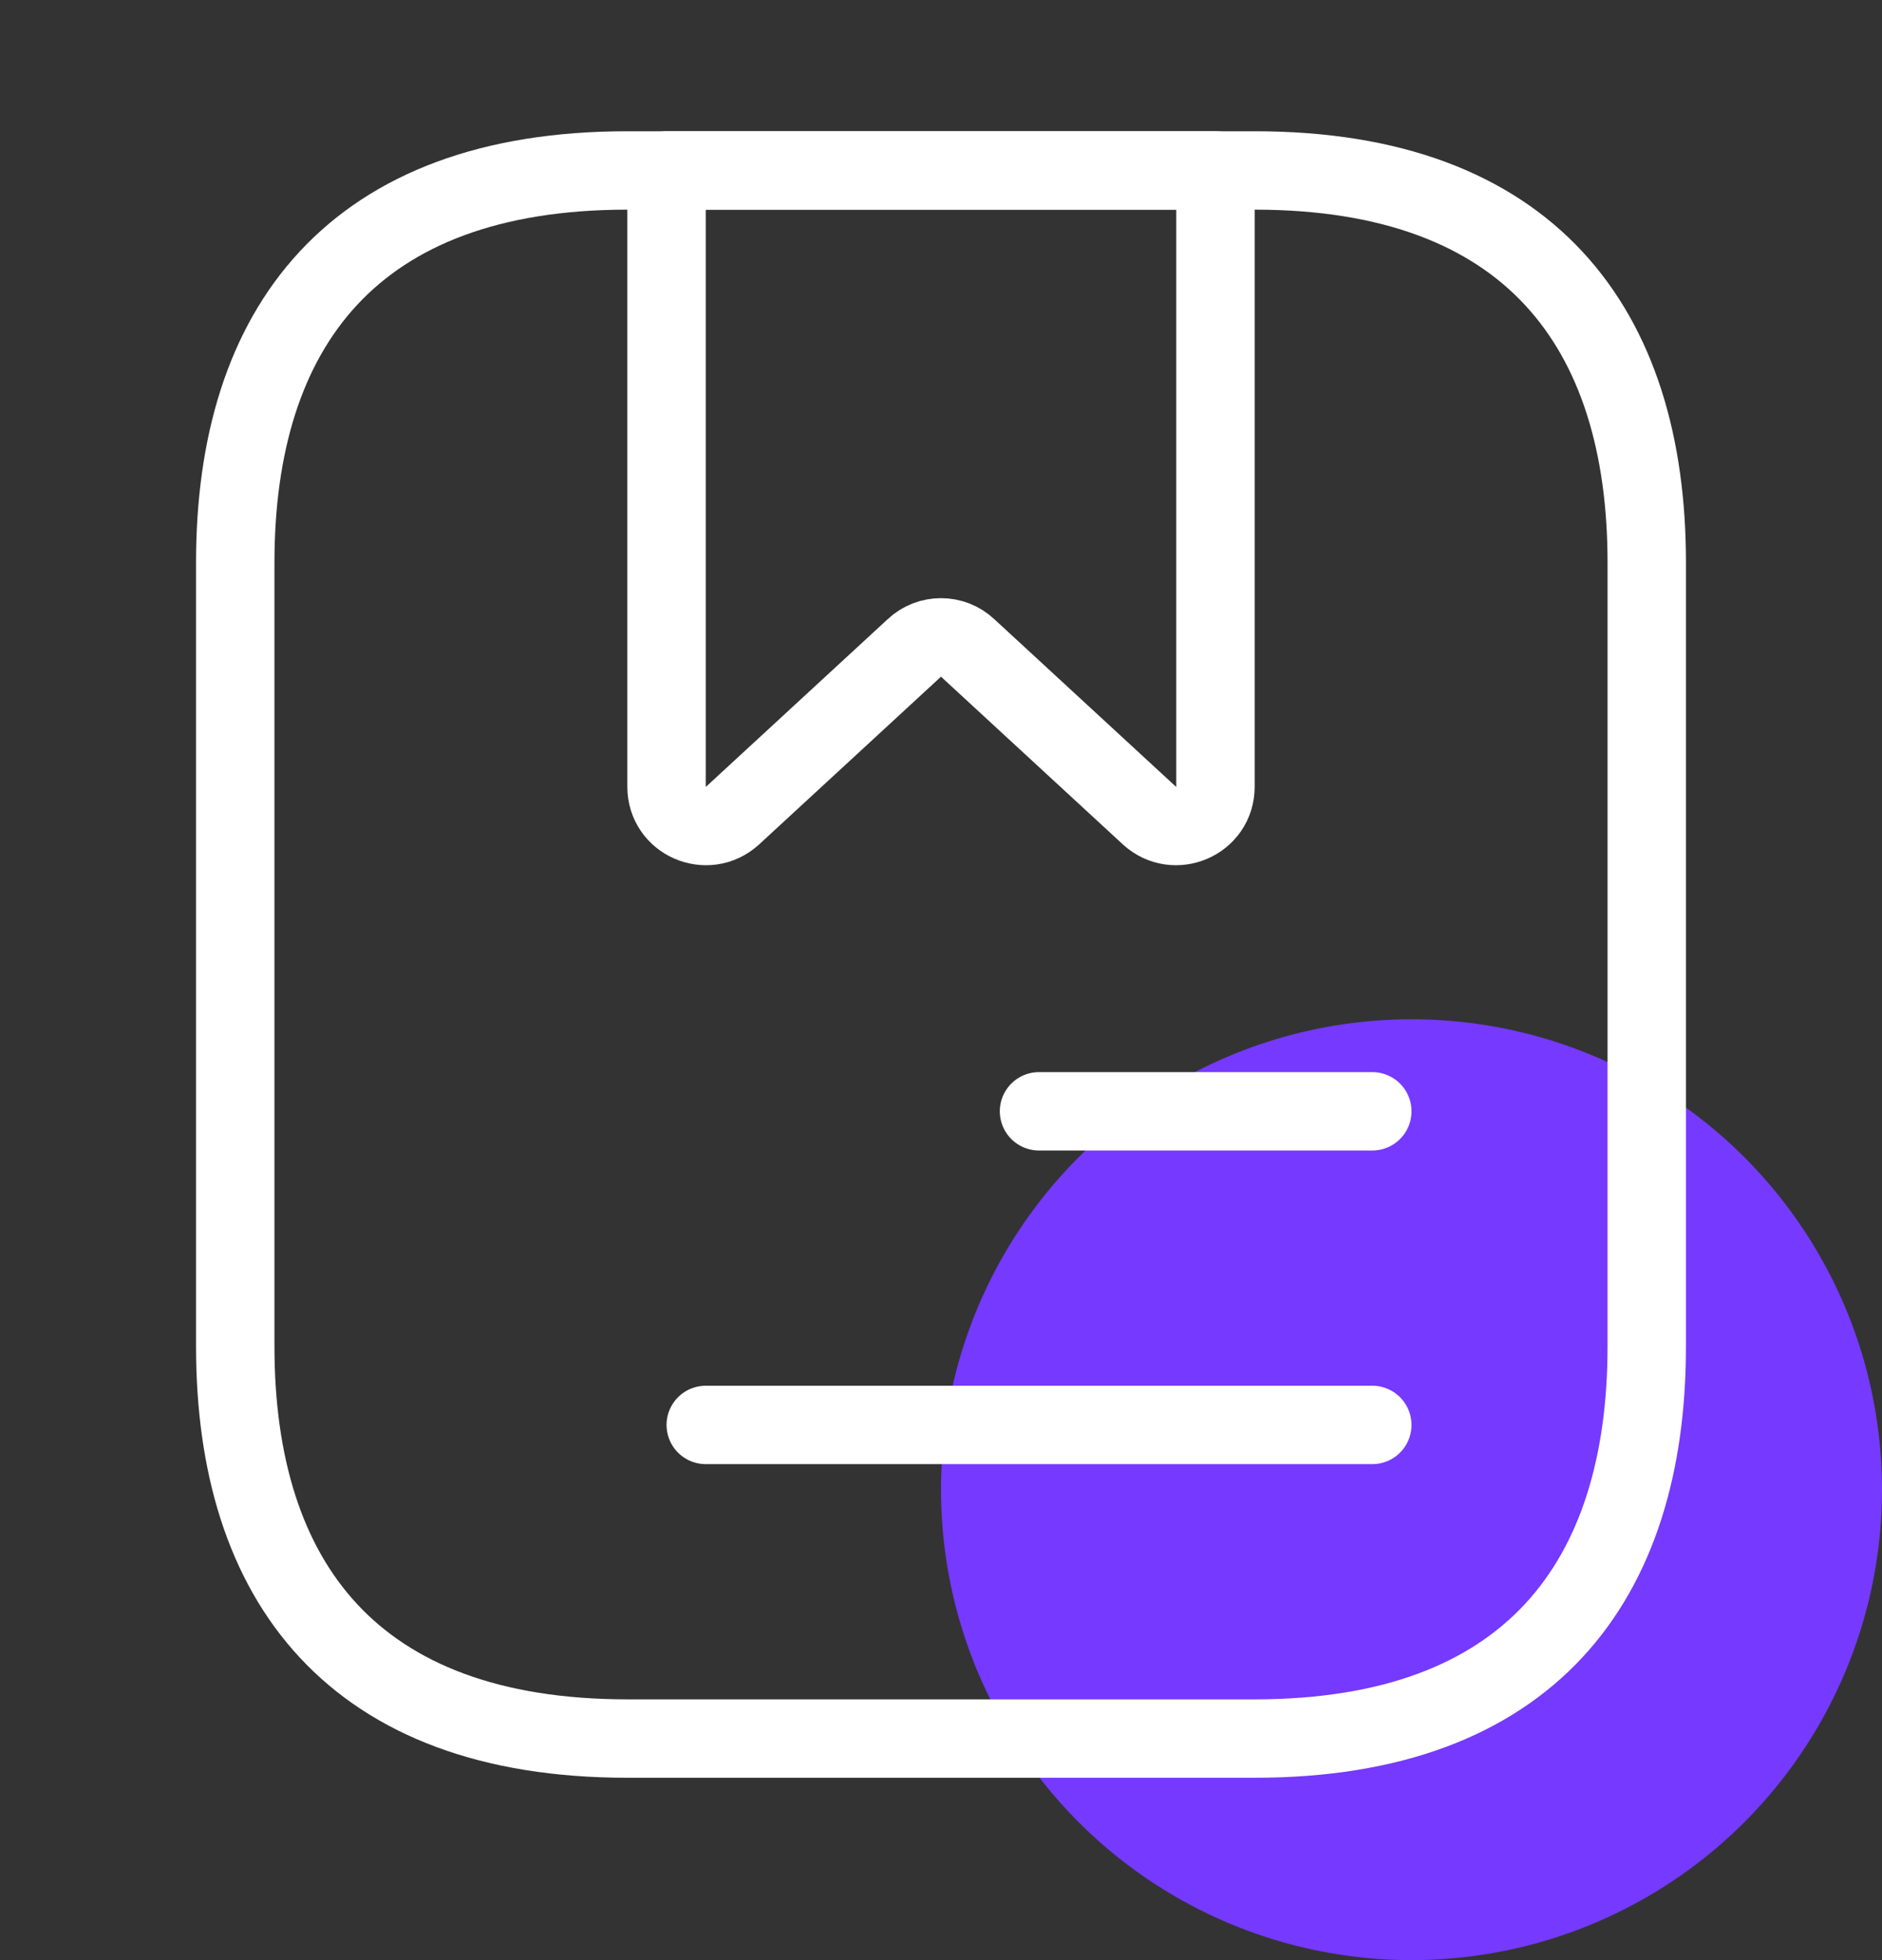 <svg width="24" height="25" viewBox="0 0 24 25" fill="none" xmlns="http://www.w3.org/2000/svg">
<rect x="0" y="0" width="24" height="25" fill="#333333" stroke="none"/>
<circle cx="18" cy="19" r="6" fill="#7539FF"/>
<path d="M21 7.174V17.174C21 20.174 19.5 22.174 16 22.174H8C4.5 22.174 3 20.174 3 17.174V7.174C3 4.174 4.5 2.174 8 2.174H16C19.5 2.174 21 4.174 21 7.174Z" stroke="white" stroke-miterlimit="10" stroke-linecap="round" stroke-linejoin="round"/>
<path d="M15.5 2.174V10.034C15.5 10.474 14.98 10.694 14.66 10.404L12.34 8.264C12.15 8.084 11.85 8.084 11.66 8.264L9.34 10.404C9.02 10.694 8.5 10.474 8.5 10.034V2.174H15.5Z" stroke="white" stroke-miterlimit="10" stroke-linecap="round" stroke-linejoin="round"/>
<path d="M13.25 14.174H17.5" stroke="white" stroke-miterlimit="10" stroke-linecap="round" stroke-linejoin="round"/>
<path d="M9 18.174H17.5" stroke="white" stroke-miterlimit="10" stroke-linecap="round" stroke-linejoin="round"/>
</svg>
